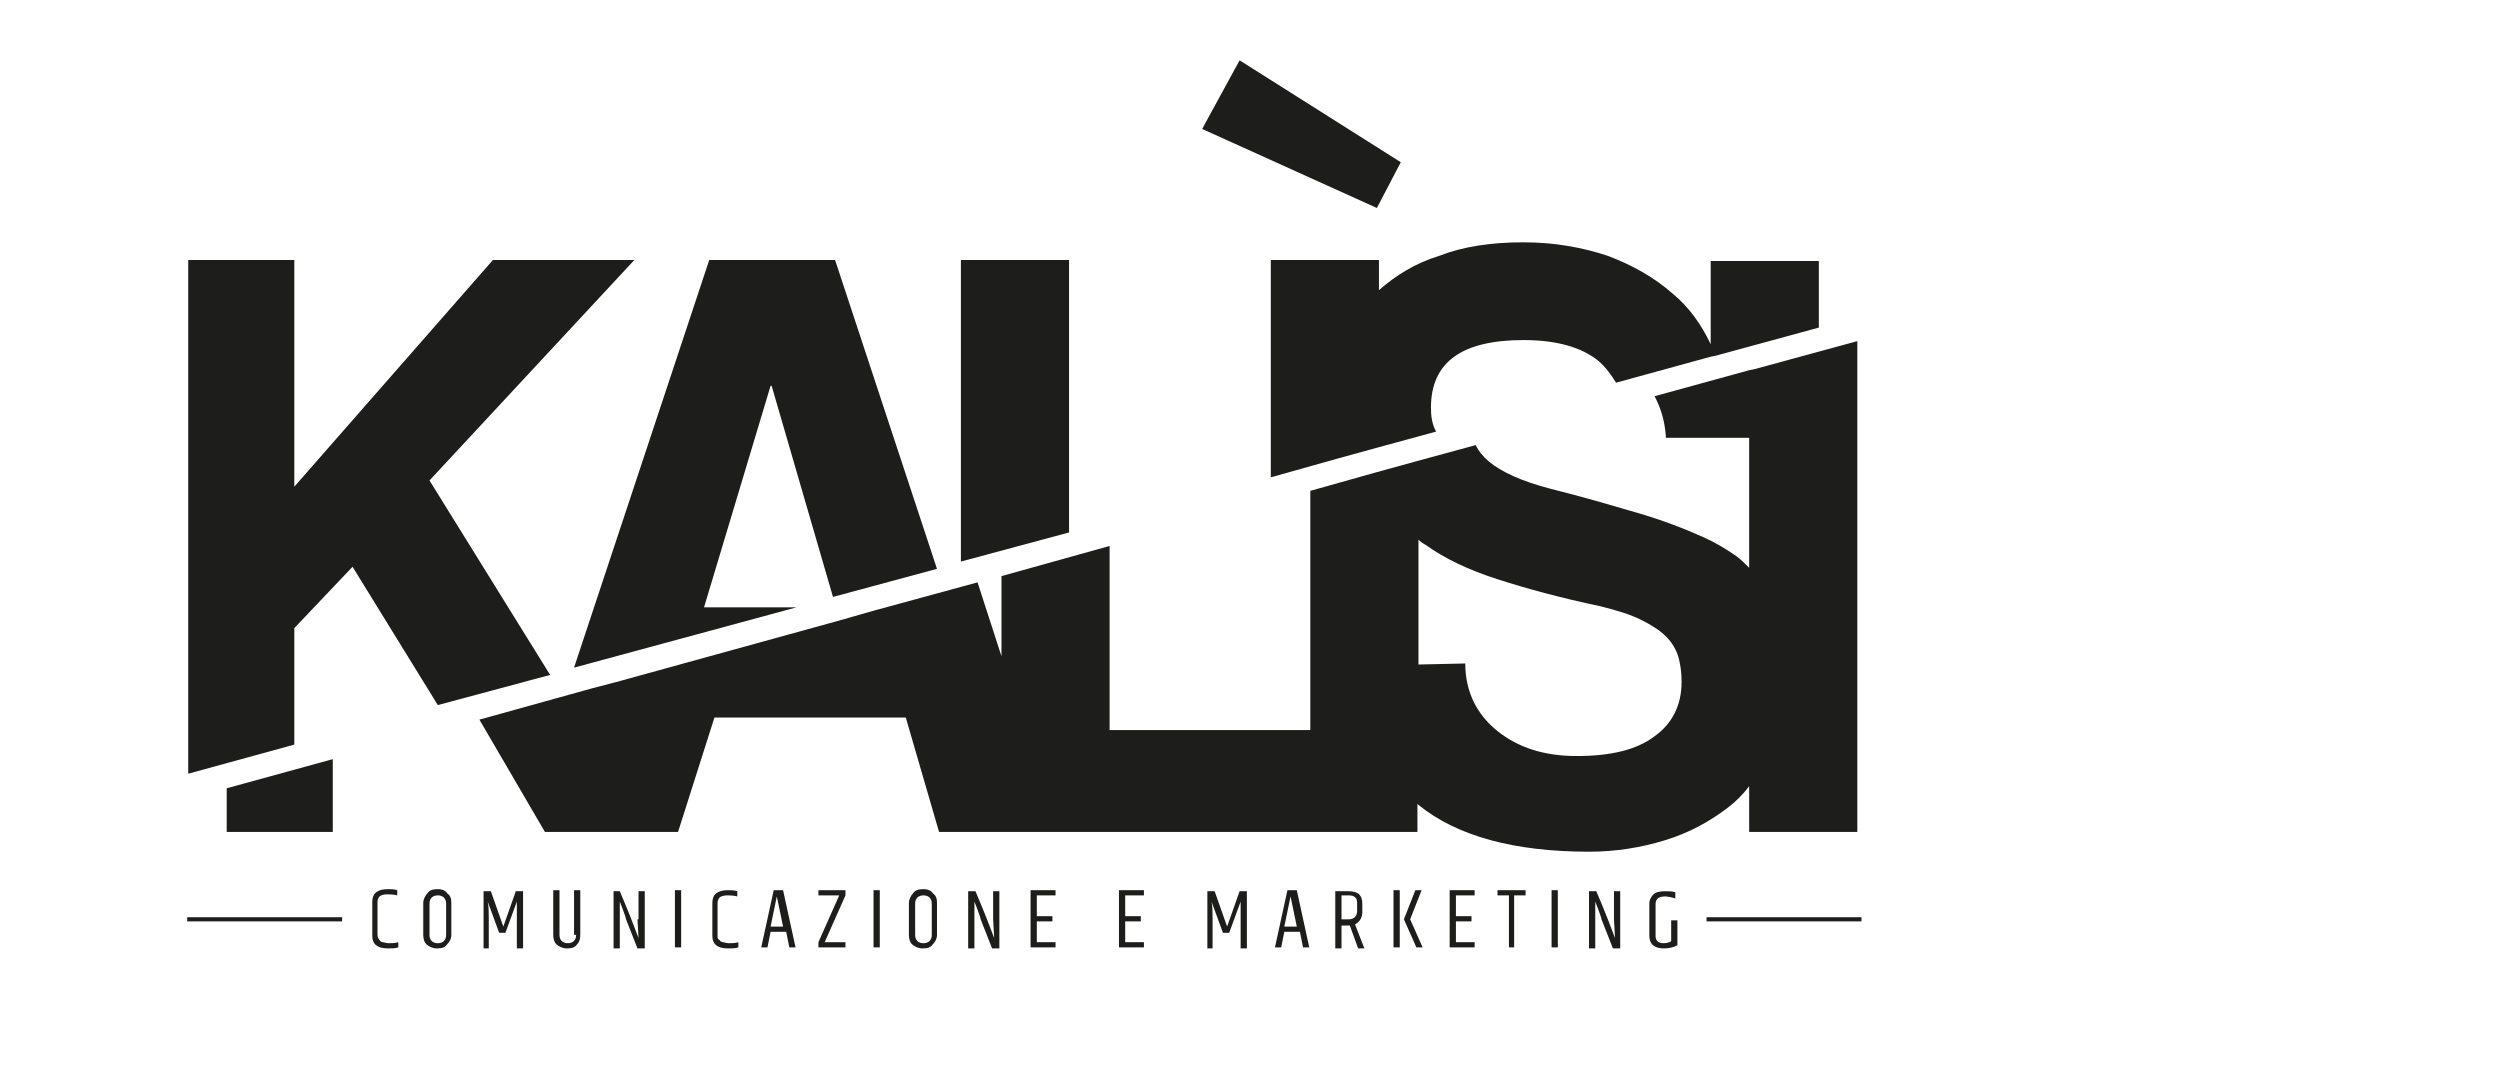 <?xml version="1.0" encoding="utf-8"?>
<!-- Generator: Adobe Illustrator 24.0.0, SVG Export Plug-In . SVG Version: 6.00 Build 0)  -->
<svg version="1.1" id="Livello_1" xmlns="http://www.w3.org/2000/svg" xmlns:xlink="http://www.w3.org/1999/xlink" x="0px" y="0px"
	 viewBox="0 0 240.4 105" style="enable-background:new 0 0 240.4 105;" xml:space="preserve">
<style type="text/css">
	.st0{fill:#1D1D1B;}
</style>
<polygon class="st0" points="21.8,80 32,80 32,73 21.8,75.8 "/>
<polygon class="st0" points="76.6,58.4 67.7,58.4 74.1,37.1 74.2,37.1 80.1,57.4 90.1,54.7 80.3,25 68.2,25 55.2,64.2 "/>
<polygon class="st0" points="102.8,51.2 102.8,25 92.4,25 92.4,54 "/>
<polygon class="st0" points="134.7,15.6 119.2,5.8 115.6,12.4 132.4,20 "/>
<path class="st0" d="M132.6,27.9l0-2.9l-10.4,0l0,20.9l6.4-1.8l4-1.1l5.5-1.5c-0.4-0.7-0.5-1.5-0.5-2.3c0-4.4,3-6.5,8.9-6.5
	c3.2,0,5.6,0.7,7.2,2c0.7,0.6,1.2,1.3,1.7,2.1l9.1-2.5l0.5-0.1l9.9-2.7l0-6.4l-10.4,0l0,8c-0.9-1.9-2.1-3.6-3.7-4.9
	c-1.7-1.5-3.8-2.7-6.2-3.6c-2.4-0.8-5.1-1.3-8.1-1.3c-3.1,0-5.8,0.4-8.1,1.3C136.1,25.3,134.2,26.5,132.6,27.9
	C132.6,27.9,132.6,27.9,132.6,27.9z"/>
<path class="st0" d="M152.8,81.9c2.6,0,5-0.4,7.3-1.1c2.3-0.7,4.3-1.8,6-3.1c0.8-0.6,1.5-1.3,2.1-2.1l0,4.4l10.4,0l0-47.2l-9.9,2.7
	l-0.5,0.1l-9.1,2.5c0.6,1.1,1,2.4,1.1,4l8,0l0,12.5c-0.4-0.4-0.8-0.8-1.2-1.1c-1-0.7-2-1.3-3.1-1.8c-2-0.9-4.1-1.7-6.5-2.4
	c-2.4-0.7-5.1-1.5-8.3-2.3c-2.7-0.7-4.7-1.6-5.9-2.6c-0.6-0.5-1-1-1.3-1.6l-5.5,1.5l-4,1.1l-6.4,1.8l0,23l-19.3,0l0-17.7l-10.4,2.9
	l0,7.7l-2.3-7.1l-9.9,2.7l-3.5,1l-21.4,5.9l-2.3,0.6l-10.8,3L52.4,80l12.7,0l0,0h0.1L68.7,69l18.4,0L90.3,80l11.3,0l0,0l29.6,0v0
	l5.1,0l0-2.7c0,0,0.1,0.1,0.1,0.1C140.1,80.4,145.6,81.9,152.8,81.9z M136.4,63.9l0-12c0.2,0.2,0.5,0.4,0.7,0.5
	c1.8,1.3,4.1,2.4,6.9,3.3c2.8,0.9,6.1,1.8,9.9,2.6c1.6,0.4,2.9,0.8,3.9,1.3c1,0.5,1.8,1,2.4,1.6c0.6,0.6,1,1.3,1.2,2
	c0.2,0.7,0.3,1.5,0.3,2.4c0,2.2-0.9,4-2.6,5.2c-1.7,1.3-4.2,1.9-7.5,1.9c-3.1,0-5.6-0.8-7.6-2.4c-2-1.6-3.1-3.8-3.1-6.5L136.4,63.9z
	"/>
<polygon class="st0" points="28.3,71.6 28.3,60.4 33.9,54.5 42.1,67.8 52.9,64.9 41.3,46.2 61,25 47.4,25 28.3,46.8 28.3,25 
	18.1,25 18.1,74.4 "/>
<rect x="18" y="88.2" class="st0" width="14.9" height="0.4"/>
<rect x="164.1" y="88.2" class="st0" width="14.9" height="0.4"/>
<g>
	<path class="st0" d="M36.5,90.4c-0.1-0.1-0.2-0.3-0.2-0.5v-3.2c0-0.2,0.1-0.4,0.2-0.5c0.1-0.1,0.4-0.2,0.7-0.2c0.3,0,0.6,0,1,0.1
		v-0.5c-0.3-0.1-0.6-0.1-0.9-0.1c-1,0-1.5,0.4-1.5,1.2V90c0,0.8,0.5,1.2,1.5,1.2c0.4,0,0.7,0,1-0.1v-0.5c-0.3,0.1-0.6,0.1-1,0.1
		C36.8,90.6,36.6,90.6,36.5,90.4z"/>
	<path class="st0" d="M42.1,85.5c-0.5,0-0.8,0.1-1,0.4c-0.2,0.2-0.4,0.6-0.4,0.9v3.1c0,0.4,0.1,0.7,0.3,0.9c0.2,0.2,0.6,0.4,1,0.4
		c0.5,0,0.8-0.1,1-0.4c0.2-0.2,0.4-0.5,0.4-0.9v-3.1c0-0.4-0.1-0.7-0.4-0.9C42.9,85.7,42.6,85.5,42.1,85.5z M42.9,89.9
		c0,0.5-0.3,0.8-0.8,0.8c-0.5,0-0.8-0.3-0.8-0.8v-3c0-0.5,0.3-0.8,0.8-0.8c0.5,0,0.8,0.3,0.8,0.8V89.9z"/>
	<path class="st0" d="M48.4,89.1l-1.2-3.4h-0.7v5.5H47v-2.9c0-0.6,0-1.1-0.1-1.6l1.1,3h0.6l1.1-3c0,0.5,0,1.1,0,1.6v2.9h0.6v-5.5
		h-0.7L48.4,89.1z"/>
	<path class="st0" d="M55.4,89.9c0,0.5-0.3,0.8-0.8,0.8c-0.5,0-0.8-0.3-0.8-0.8v-4.3h-0.6v4.3c0,0.4,0.1,0.7,0.3,0.9
		c0.2,0.2,0.6,0.4,1,0.4c0.5,0,0.8-0.1,1-0.4c0.2-0.2,0.3-0.5,0.3-0.9v-4.3h-0.6V89.9z"/>
	<path class="st0" d="M61.3,88.4l0.1,1.8c-0.3-0.8-0.9-2.4-1.8-4.5H59v5.5h0.6v-2.7l0-1.8c0.4,1,0.6,1.6,0.6,1.7l1.1,2.8h0.7v-5.5
		h-0.6V88.4z"/>
	<rect x="64.9" y="85.6" class="st0" width="0.6" height="5.5"/>
	<path class="st0" d="M69.2,90.4C69,90.3,69,90.2,69,90v-3.2c0-0.2,0.1-0.4,0.2-0.5c0.1-0.1,0.4-0.2,0.7-0.2c0.3,0,0.6,0,1,0.1v-0.5
		c-0.3-0.1-0.6-0.1-0.9-0.1c-1,0-1.5,0.4-1.5,1.2V90c0,0.8,0.5,1.2,1.5,1.2c0.4,0,0.7,0,1-0.1v-0.5c-0.3,0.1-0.6,0.1-1,0.1
		C69.5,90.6,69.3,90.6,69.2,90.4z"/>
	<path class="st0" d="M74.4,85.6l-1.2,5.5h0.6l0.3-1.5h1.5l0.3,1.5h0.6l-1.2-5.5H74.4z M74.1,89.1l0.6-2.9l0.6,2.9H74.1z"/>
	<polygon class="st0" points="78.7,86.1 80.7,86.1 78.7,90.6 78.7,91.1 81.3,91.1 81.3,90.6 79.3,90.6 81.3,86.1 81.3,85.6 
		78.7,85.6 	"/>
	<rect x="84" y="85.6" class="st0" width="0.6" height="5.5"/>
	<path class="st0" d="M88.8,85.5c-0.5,0-0.8,0.1-1,0.4c-0.2,0.2-0.4,0.6-0.4,0.9v3.1c0,0.4,0.1,0.7,0.3,0.9c0.2,0.2,0.6,0.4,1,0.4
		c0.5,0,0.8-0.1,1-0.4c0.2-0.2,0.4-0.5,0.4-0.9v-3.1c0-0.4-0.1-0.7-0.4-0.9C89.6,85.7,89.3,85.5,88.8,85.5z M89.6,89.9
		c0,0.5-0.3,0.8-0.8,0.8c-0.5,0-0.8-0.3-0.8-0.8v-3c0-0.5,0.3-0.8,0.8-0.8c0.5,0,0.8,0.3,0.8,0.8V89.9z"/>
	<path class="st0" d="M95.5,88.4l0.1,1.8c-0.3-0.8-0.9-2.4-1.8-4.5h-0.7v5.5h0.6v-2.7l0-1.8c0.4,1,0.6,1.6,0.6,1.7l1.1,2.8h0.7v-5.5
		h-0.6V88.4z"/>
	<polygon class="st0" points="99.1,91.1 101.5,91.1 101.5,90.6 99.7,90.6 99.7,88.6 101.2,88.6 101.2,88.1 99.7,88.1 99.7,86.1 
		101.5,86.1 101.5,85.6 99.1,85.6 	"/>
	<polygon class="st0" points="107.6,91.1 110,91.1 110,90.6 108.2,90.6 108.2,88.6 109.7,88.6 109.7,88.1 108.2,88.1 108.2,86.1 
		110,86.1 110,85.6 107.6,85.6 	"/>
	<path class="st0" d="M118,89.1l-1.2-3.4h-0.7v5.5h0.5v-2.9c0-0.6,0-1.1-0.1-1.6l1.1,3h0.6l1.1-3c0,0.5,0,1.1,0,1.6v2.9h0.6v-5.5
		h-0.7L118,89.1z"/>
	<path class="st0" d="M123.8,85.6l-1.2,5.5h0.6l0.3-1.5h1.5l0.3,1.5h0.6l-1.2-5.5H123.8z M123.5,89.1l0.6-2.9l0.6,2.9H123.5z"/>
	<path class="st0" d="M131,87.7v-0.8c0-0.4-0.1-0.7-0.3-0.9c-0.2-0.2-0.6-0.3-1-0.3h-1.3v5.5h0.6v-2.2h0.8l0.8,2.2h0.6l-0.9-2.3
		C130.8,88.6,131,88.2,131,87.7z M129.7,88.4H129v-2.3h0.7c0.5,0,0.8,0.2,0.8,0.7v0.8C130.5,88.1,130.2,88.4,129.7,88.4z"/>
	<polygon class="st0" points="136.7,85.6 136.1,85.6 135,88.4 136.2,91.1 136.8,91.1 135.6,88.4 	"/>
	<rect x="134" y="85.6" class="st0" width="0.6" height="5.5"/>
	<polygon class="st0" points="139.4,91.1 141.8,91.1 141.8,90.6 140,90.6 140,88.6 141.5,88.6 141.5,88.1 140,88.1 140,86.1 
		141.8,86.1 141.8,85.6 139.4,85.6 	"/>
	<polygon class="st0" points="144,86.1 145.1,86.1 145.1,91.1 145.6,91.1 145.6,86.1 146.7,86.1 146.7,85.6 144,85.6 	"/>
	<rect x="149.2" y="85.6" class="st0" width="0.6" height="5.5"/>
	<path class="st0" d="M155.2,88.4l0.1,1.8c-0.3-0.8-0.9-2.4-1.8-4.5h-0.7v5.5h0.6v-2.7l0-1.8c0.4,1,0.6,1.6,0.6,1.7l1.1,2.8h0.7
		v-5.5h-0.6V88.4z"/>
	<path class="st0" d="M160.7,90.5c-0.1,0.1-0.4,0.2-0.7,0.2c-0.5,0-0.8-0.2-0.8-0.7v-3.1c0-0.2,0.1-0.4,0.2-0.5
		c0.1-0.1,0.4-0.2,0.7-0.2c0.3,0,0.7,0.1,1,0.2v-0.6c-0.3-0.1-0.6-0.1-1-0.1c-0.5,0-0.9,0.1-1.1,0.3c-0.2,0.2-0.4,0.5-0.4,0.9V90
		c0,0.8,0.5,1.2,1.4,1.2c0.5,0,0.9-0.1,1.3-0.3v-2.4h-0.6V90.5z"/>
</g>
</svg>
